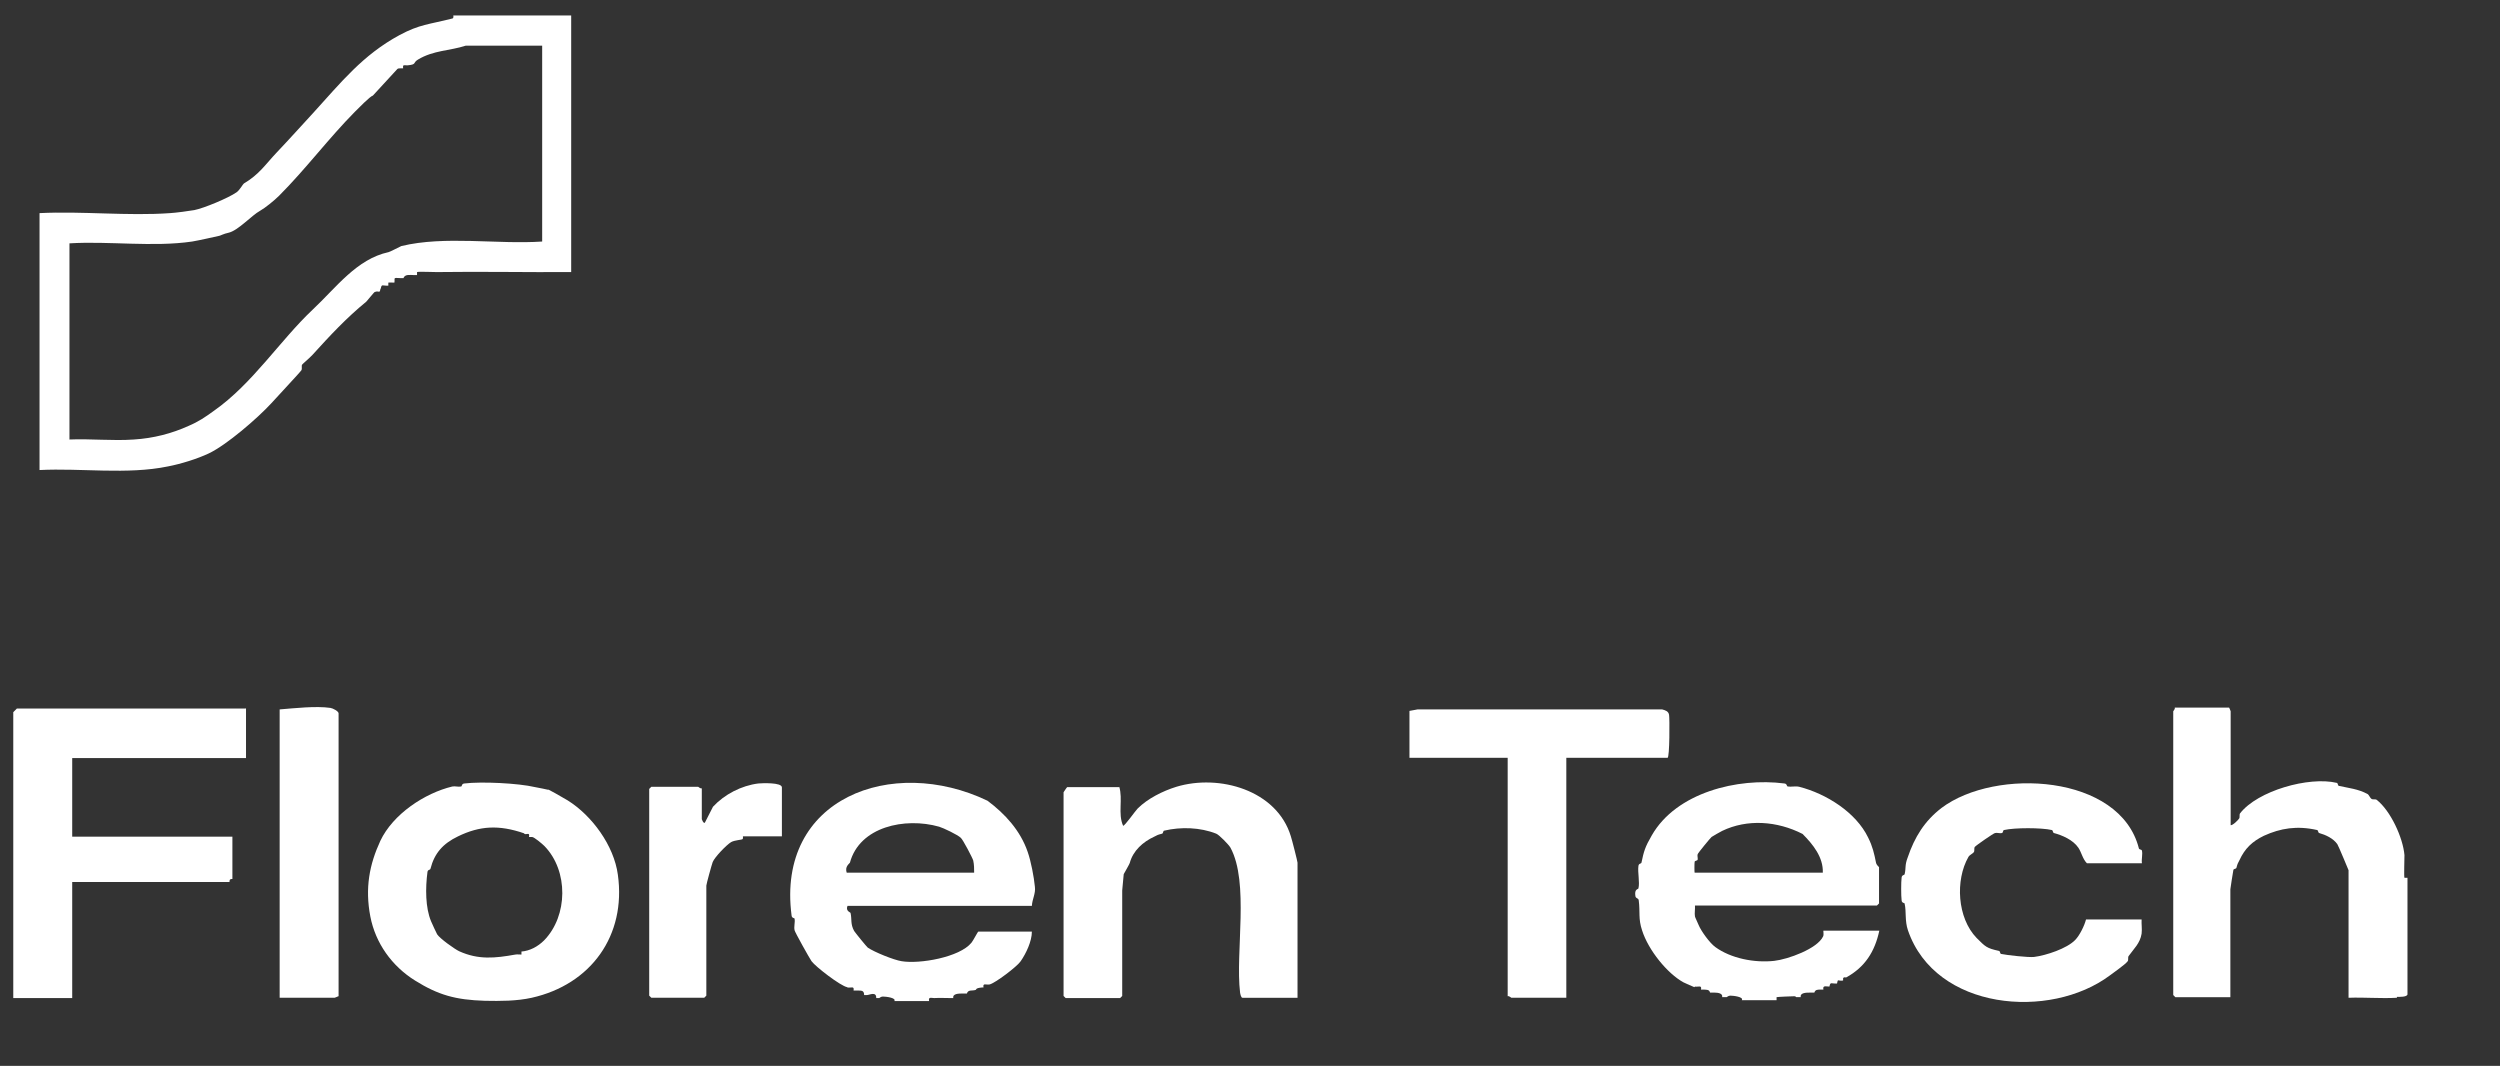 <svg width="129" height="55" viewBox="0 0 129 55" fill="none" xmlns="http://www.w3.org/2000/svg">
<rect x="0" y="0" width="129" height="55" fill="#333333" stroke="none"/>
<path d="M123.68 51.485C122.854 51.532 122.011 51.454 121.185 51.485V44.903C121.185 44.903 120.67 43.656 120.608 43.562C120.389 43.25 120 43.079 119.672 42.985C119.61 42.969 119.625 42.845 119.563 42.829C118.518 42.595 117.676 42.736 116.818 43.125C116.21 43.422 115.835 43.78 115.555 44.389C115.461 44.591 115.477 44.498 115.399 44.779C115.383 44.841 115.258 44.825 115.243 44.888C115.227 44.966 115.087 45.839 115.087 45.886V51.454H112.248L112.139 51.344V36.7C112.139 36.7 112.248 36.575 112.217 36.513H115.024C115.024 36.513 115.102 36.684 115.102 36.7V42.58C115.212 42.595 115.492 42.314 115.539 42.236C115.586 42.174 115.539 42.034 115.586 41.971C116.49 40.802 119.142 40.053 120.577 40.396C120.639 40.396 120.623 40.536 120.686 40.552C121.169 40.661 121.684 40.708 122.167 40.973C122.23 41.004 122.308 41.191 122.37 41.223C122.432 41.27 122.573 41.223 122.635 41.27C123.353 41.831 123.992 43.219 124.07 44.123C124.07 44.326 124.039 45.246 124.07 45.293C124.07 45.293 124.179 45.293 124.226 45.293C124.226 46.432 124.226 47.586 124.226 48.724C124.226 49.582 124.226 50.456 124.226 51.313C124.195 51.454 123.805 51.438 123.68 51.438V51.485Z" fill="white"/>
<path d="M43.716 50.939C43.373 50.876 42.094 49.894 41.875 49.598C41.766 49.442 41.018 48.1 41.002 48.007C40.955 47.82 41.033 47.601 41.002 47.414C41.002 47.352 40.862 47.398 40.846 47.243C40.051 41.176 46.039 38.961 50.952 41.316C51.857 41.987 52.652 42.86 53.026 43.952C53.198 44.435 53.354 45.262 53.401 45.761C53.448 46.104 53.26 46.4 53.245 46.743H43.731C43.622 47.009 43.872 47.071 43.887 47.102C43.965 47.43 43.872 47.679 44.074 48.038C44.106 48.1 44.729 48.865 44.776 48.896C45.119 49.13 46.117 49.535 46.523 49.598C47.459 49.754 49.517 49.395 50.126 48.646C50.219 48.537 50.453 48.069 50.484 48.069H53.245C53.245 48.568 52.949 49.192 52.668 49.598C52.481 49.878 51.342 50.736 51.061 50.798C50.874 50.83 50.703 50.705 50.749 50.954C50.718 50.954 50.703 50.954 50.672 50.954C50.313 50.986 50.391 51.064 50.344 51.079C50.172 51.142 49.954 51.048 49.892 51.266C49.814 51.266 49.736 51.266 49.658 51.266C49.486 51.266 49.143 51.266 49.19 51.5C49.143 51.5 49.081 51.5 49.034 51.5C48.8 51.5 48.488 51.485 48.207 51.5C48.051 51.5 47.895 51.422 47.942 51.656C47.349 51.656 46.741 51.656 46.149 51.656C46.258 51.485 45.712 51.422 45.556 51.422C45.447 51.422 45.384 51.5 45.369 51.5C45.322 51.5 45.26 51.5 45.213 51.5C45.228 51.142 44.854 51.344 44.745 51.344C44.698 51.344 44.636 51.344 44.589 51.344C44.589 51.064 44.402 51.126 44.199 51.11C44.152 51.11 44.09 51.11 44.043 51.11C44.09 50.861 43.918 50.986 43.731 50.954L43.716 50.939ZM43.716 45.028H50.266C50.266 44.81 50.266 44.622 50.219 44.404C50.188 44.279 49.689 43.328 49.58 43.234C49.424 43.078 48.675 42.72 48.457 42.657C46.694 42.158 44.355 42.657 43.856 44.513C43.856 44.544 43.56 44.716 43.7 45.044L43.716 45.028Z" fill="white"/>
<path d="M87.429 50.938C87.429 50.938 86.914 50.72 86.867 50.689C86.04 50.237 85.058 49.036 84.731 48.006C84.528 47.398 84.637 47.071 84.559 46.462C84.543 46.322 84.419 46.384 84.387 46.244C84.325 45.854 84.528 45.901 84.543 45.839C84.621 45.527 84.496 45.012 84.543 44.684C84.559 44.544 84.684 44.575 84.699 44.513C84.824 43.92 84.886 43.702 85.23 43.109C86.493 40.895 89.659 40.115 92.076 40.427C92.217 40.442 92.185 40.567 92.248 40.583C92.419 40.614 92.638 40.551 92.84 40.598C94.244 40.957 95.772 41.924 96.396 43.218C96.63 43.686 96.708 44.045 96.802 44.513C96.833 44.653 96.958 44.731 96.958 44.747V46.618L96.849 46.727H87.46C87.475 46.899 87.429 47.133 87.46 47.289C87.46 47.32 87.616 47.648 87.647 47.726C87.772 48.038 88.224 48.661 88.505 48.864C89.316 49.457 90.532 49.691 91.546 49.581C92.248 49.504 93.776 48.958 94.073 48.318C94.119 48.225 94.073 48.022 94.088 48.022H96.973C96.739 49.114 96.225 49.909 95.258 50.439C95.242 50.439 95.164 50.408 95.117 50.455C95.086 50.486 95.117 50.564 95.102 50.595C94.837 50.642 94.837 50.471 94.79 50.751C94.494 50.767 94.447 50.642 94.4 50.907C94.213 50.907 94.041 50.829 94.088 51.063C94.041 51.063 93.979 51.063 93.932 51.063C93.792 51.063 93.667 51.063 93.62 51.219C93.542 51.219 93.464 51.219 93.386 51.219C93.215 51.219 92.872 51.219 92.918 51.453C92.84 51.453 92.762 51.453 92.684 51.453C92.684 51.453 92.653 51.406 92.591 51.406C92.466 51.406 91.718 51.438 91.671 51.453C91.671 51.453 91.671 51.562 91.671 51.609C91.078 51.609 90.47 51.609 89.877 51.609C89.986 51.438 89.441 51.375 89.284 51.375C89.175 51.375 89.113 51.453 89.097 51.453C89.019 51.453 88.941 51.453 88.863 51.453C88.91 51.25 88.629 51.219 88.474 51.219C88.395 51.219 88.318 51.219 88.24 51.219C88.193 51.048 88.068 51.079 87.928 51.063C87.881 51.063 87.819 51.063 87.772 51.063C87.819 50.814 87.647 50.938 87.46 50.907L87.429 50.938ZM87.429 45.028H94.057C94.088 44.232 93.542 43.562 93.012 43.031C91.702 42.361 90.158 42.251 88.863 42.875C88.817 42.891 88.333 43.172 88.318 43.187C88.271 43.218 87.616 44.014 87.6 44.076C87.569 44.154 87.616 44.263 87.6 44.357C87.585 44.419 87.46 44.404 87.444 44.466C87.429 44.544 87.429 45.012 87.444 45.043L87.429 45.028Z" fill="white"/>
<path d="M28.295 40.74C28.467 40.833 28.826 41.02 28.997 41.13C29.106 41.192 29.153 41.223 29.293 41.301C30.541 42.081 31.68 43.625 31.882 45.138C32.319 48.273 30.494 50.799 27.437 51.485C26.658 51.657 25.831 51.657 25.02 51.641C23.507 51.594 22.618 51.345 21.417 50.596C20.216 49.848 19.374 48.663 19.109 47.29C18.828 45.824 19.062 44.608 19.624 43.391C20.279 42.003 21.916 40.927 23.336 40.584C23.476 40.553 23.648 40.615 23.788 40.584C23.85 40.584 23.804 40.443 23.959 40.428C24.849 40.319 26.751 40.412 27.609 40.615C27.765 40.646 28.264 40.74 28.295 40.755V40.74ZM27.047 43.001C25.738 42.549 24.755 42.611 23.632 43.157C22.852 43.531 22.416 44.031 22.213 44.826C22.197 44.904 22.072 44.857 22.057 44.997C21.948 45.824 21.948 46.838 22.244 47.54C22.275 47.633 22.54 48.179 22.556 48.21C22.696 48.429 23.46 48.974 23.694 49.084C24.692 49.536 25.55 49.442 26.595 49.255C26.689 49.239 26.814 49.255 26.907 49.255C26.907 49.208 26.907 49.146 26.907 49.099C27.328 49.068 27.749 48.85 28.077 48.522C29.309 47.259 29.34 44.935 28.093 43.656C27.983 43.547 27.562 43.188 27.453 43.188C27.406 43.188 27.344 43.188 27.297 43.188C27.344 42.923 27.188 43.079 27.063 43.032L27.047 43.001Z" fill="white"/>
<path d="M57.75 40.584C57.953 41.239 57.672 41.987 57.953 42.611C58.046 42.611 58.577 41.847 58.701 41.722C59.216 41.207 59.996 40.817 60.698 40.599C62.912 39.928 65.891 40.771 66.609 43.157C66.671 43.344 66.952 44.451 66.952 44.514V51.485H64.113C64.035 51.485 64.004 51.298 63.988 51.22C63.739 49.13 64.472 45.543 63.489 43.734C63.396 43.578 62.912 43.079 62.756 43.017C61.93 42.689 60.932 42.658 60.074 42.861C60.011 42.861 60.027 43.001 59.965 43.017C59.668 43.094 59.762 43.079 59.559 43.172C58.982 43.438 58.467 43.89 58.296 44.529C58.296 44.56 58 45.075 57.984 45.106C57.984 45.169 57.906 45.886 57.906 45.949V51.392L57.797 51.501H54.989L54.88 51.392V40.88C54.88 40.88 55.052 40.615 55.068 40.615H57.75V40.584Z" fill="white"/>
<path d="M86.046 39.101H80.822V51.484H77.983C77.983 51.484 77.859 51.375 77.796 51.406V39.101H72.728V36.683L73.149 36.605H85.766C85.937 36.652 86.093 36.699 86.124 36.886C86.156 37.058 86.156 39.101 86.046 39.101Z" fill="white"/>
<path d="M110.507 47.445C110.492 47.679 110.538 47.944 110.507 48.178C110.429 48.677 110.102 48.958 109.837 49.332C109.79 49.395 109.837 49.535 109.79 49.598C109.649 49.785 109.088 50.159 108.87 50.331C105.782 52.639 99.871 52.14 98.451 48.007C98.28 47.508 98.374 47.055 98.28 46.634C98.28 46.572 98.14 46.619 98.124 46.463C98.093 46.229 98.093 45.511 98.124 45.278C98.14 45.137 98.264 45.168 98.28 45.106C98.358 44.763 98.28 44.654 98.436 44.248C98.795 43.188 99.309 42.361 100.183 41.69C102.959 39.6 109.4 39.944 110.367 43.78C110.382 43.843 110.507 43.827 110.523 43.889C110.57 44.077 110.492 44.342 110.523 44.544H107.684C107.466 44.326 107.404 43.983 107.248 43.749C106.967 43.328 106.39 43.094 105.984 42.985C105.922 42.969 105.938 42.844 105.875 42.829C105.329 42.704 103.957 42.704 103.411 42.829C103.349 42.829 103.364 42.969 103.302 42.985C103.193 43.016 103.052 42.954 102.943 42.985C102.881 42.985 101.961 43.624 101.898 43.702C101.851 43.78 101.898 43.905 101.851 43.967C101.805 44.045 101.633 44.108 101.571 44.217C100.884 45.418 100.994 47.367 101.992 48.397C102.444 48.849 102.506 48.927 103.146 49.067C103.208 49.067 103.193 49.208 103.255 49.223C103.551 49.286 104.659 49.41 104.955 49.379C105.579 49.301 106.655 48.943 107.076 48.506C107.31 48.272 107.56 47.757 107.638 47.445H110.523H110.507Z" fill="white"/>
<path d="M40.362 43.156H38.334C38.334 43.156 38.35 43.265 38.319 43.296C38.272 43.343 37.929 43.343 37.726 43.452C37.492 43.593 36.884 44.217 36.775 44.482C36.728 44.606 36.447 45.62 36.447 45.698V51.375L36.338 51.484H33.609L33.499 51.375V40.708L33.609 40.598H36.026C36.026 40.598 36.151 40.708 36.213 40.676V42.267C36.213 42.267 36.291 42.501 36.369 42.454L36.79 41.628C37.383 40.988 38.256 40.536 39.13 40.427C39.317 40.411 40.346 40.364 40.346 40.63V43.156H40.362Z" fill="white"/>
<path d="M19.632 14.896C19.585 15.177 19.57 14.974 19.336 15.068C19.305 15.068 18.977 15.489 18.899 15.567C17.886 16.394 17.028 17.314 16.123 18.312C15.967 18.483 15.608 18.78 15.593 18.811C15.546 18.858 15.593 18.998 15.562 19.092C15.499 19.201 14.205 20.573 14.002 20.807C13.285 21.587 11.694 22.959 10.774 23.396C10.181 23.677 9.323 23.942 8.668 24.067C6.563 24.503 4.192 24.145 2.04 24.254V10.997C4.239 10.888 6.594 11.153 8.777 10.997C9.058 10.982 9.76 10.888 10.025 10.841C10.509 10.748 11.787 10.218 12.209 9.921C12.365 9.812 12.536 9.5 12.583 9.469C13.378 9.001 13.706 8.471 14.283 7.863C14.922 7.192 15.577 6.459 16.154 5.835C17.605 4.244 18.712 2.841 20.615 1.811C21.66 1.25 22.128 1.265 23.344 0.954C23.422 0.938 23.391 0.798 23.391 0.798H29.473V14.039C27.165 14.054 24.841 14.007 22.533 14.039C22.362 14.039 21.566 14.007 21.519 14.039C21.519 14.039 21.519 14.148 21.519 14.194C21.473 14.194 21.41 14.194 21.363 14.194C21.176 14.194 20.896 14.132 20.818 14.351C20.771 14.351 20.708 14.351 20.662 14.351C20.241 14.319 20.396 14.351 20.35 14.584C20.272 14.584 20.069 14.569 20.038 14.584C20.038 14.584 20.038 14.694 20.038 14.74C19.726 14.756 19.695 14.631 19.648 14.896H19.632ZM27.976 3.293C27.976 2.981 27.976 2.669 27.976 2.357H24.03C23.219 2.622 22.362 2.591 21.566 3.075C21.285 3.246 21.519 3.324 21.036 3.371C20.864 3.387 20.771 3.293 20.802 3.527C20.755 3.527 20.693 3.527 20.646 3.527C20.599 3.527 20.552 3.527 20.506 3.558L19.242 4.931C19.102 4.962 18.463 5.617 18.307 5.773C16.965 7.13 15.764 8.736 14.408 10.093C14.143 10.358 13.675 10.732 13.425 10.873C12.988 11.107 12.287 11.902 11.787 12.011C11.554 12.058 11.351 12.167 11.32 12.167C10.883 12.261 10.368 12.385 9.916 12.463C7.904 12.76 5.627 12.432 3.584 12.557V22.679C4.676 22.632 5.814 22.757 6.906 22.679C7.92 22.616 8.871 22.367 9.729 21.977C10.243 21.759 10.587 21.525 11.039 21.197C13.035 19.794 14.439 17.579 16.123 15.988C17.355 14.834 18.4 13.368 20.053 13.009C20.1 13.009 20.662 12.713 20.708 12.697C22.954 12.152 25.668 12.619 27.976 12.463C27.976 9.656 27.976 6.849 27.976 4.057C27.976 3.792 27.976 3.542 27.976 3.277V3.293Z" fill="white"/>
<path d="M12.694 36.544V39.117H3.726V43.172H11.992V45.355C11.992 45.355 11.899 45.355 11.867 45.387C11.836 45.418 11.852 45.511 11.836 45.511H3.726V51.5H0.685V36.747L0.872 36.559H12.678L12.694 36.544Z" fill="white"/>
<path d="M17.456 51.407C17.456 51.407 17.284 51.484 17.269 51.484H14.43V36.606C15.194 36.544 16.302 36.419 17.05 36.528C17.175 36.544 17.471 36.7 17.471 36.809V51.407H17.456Z" fill="white"/>
</svg>
